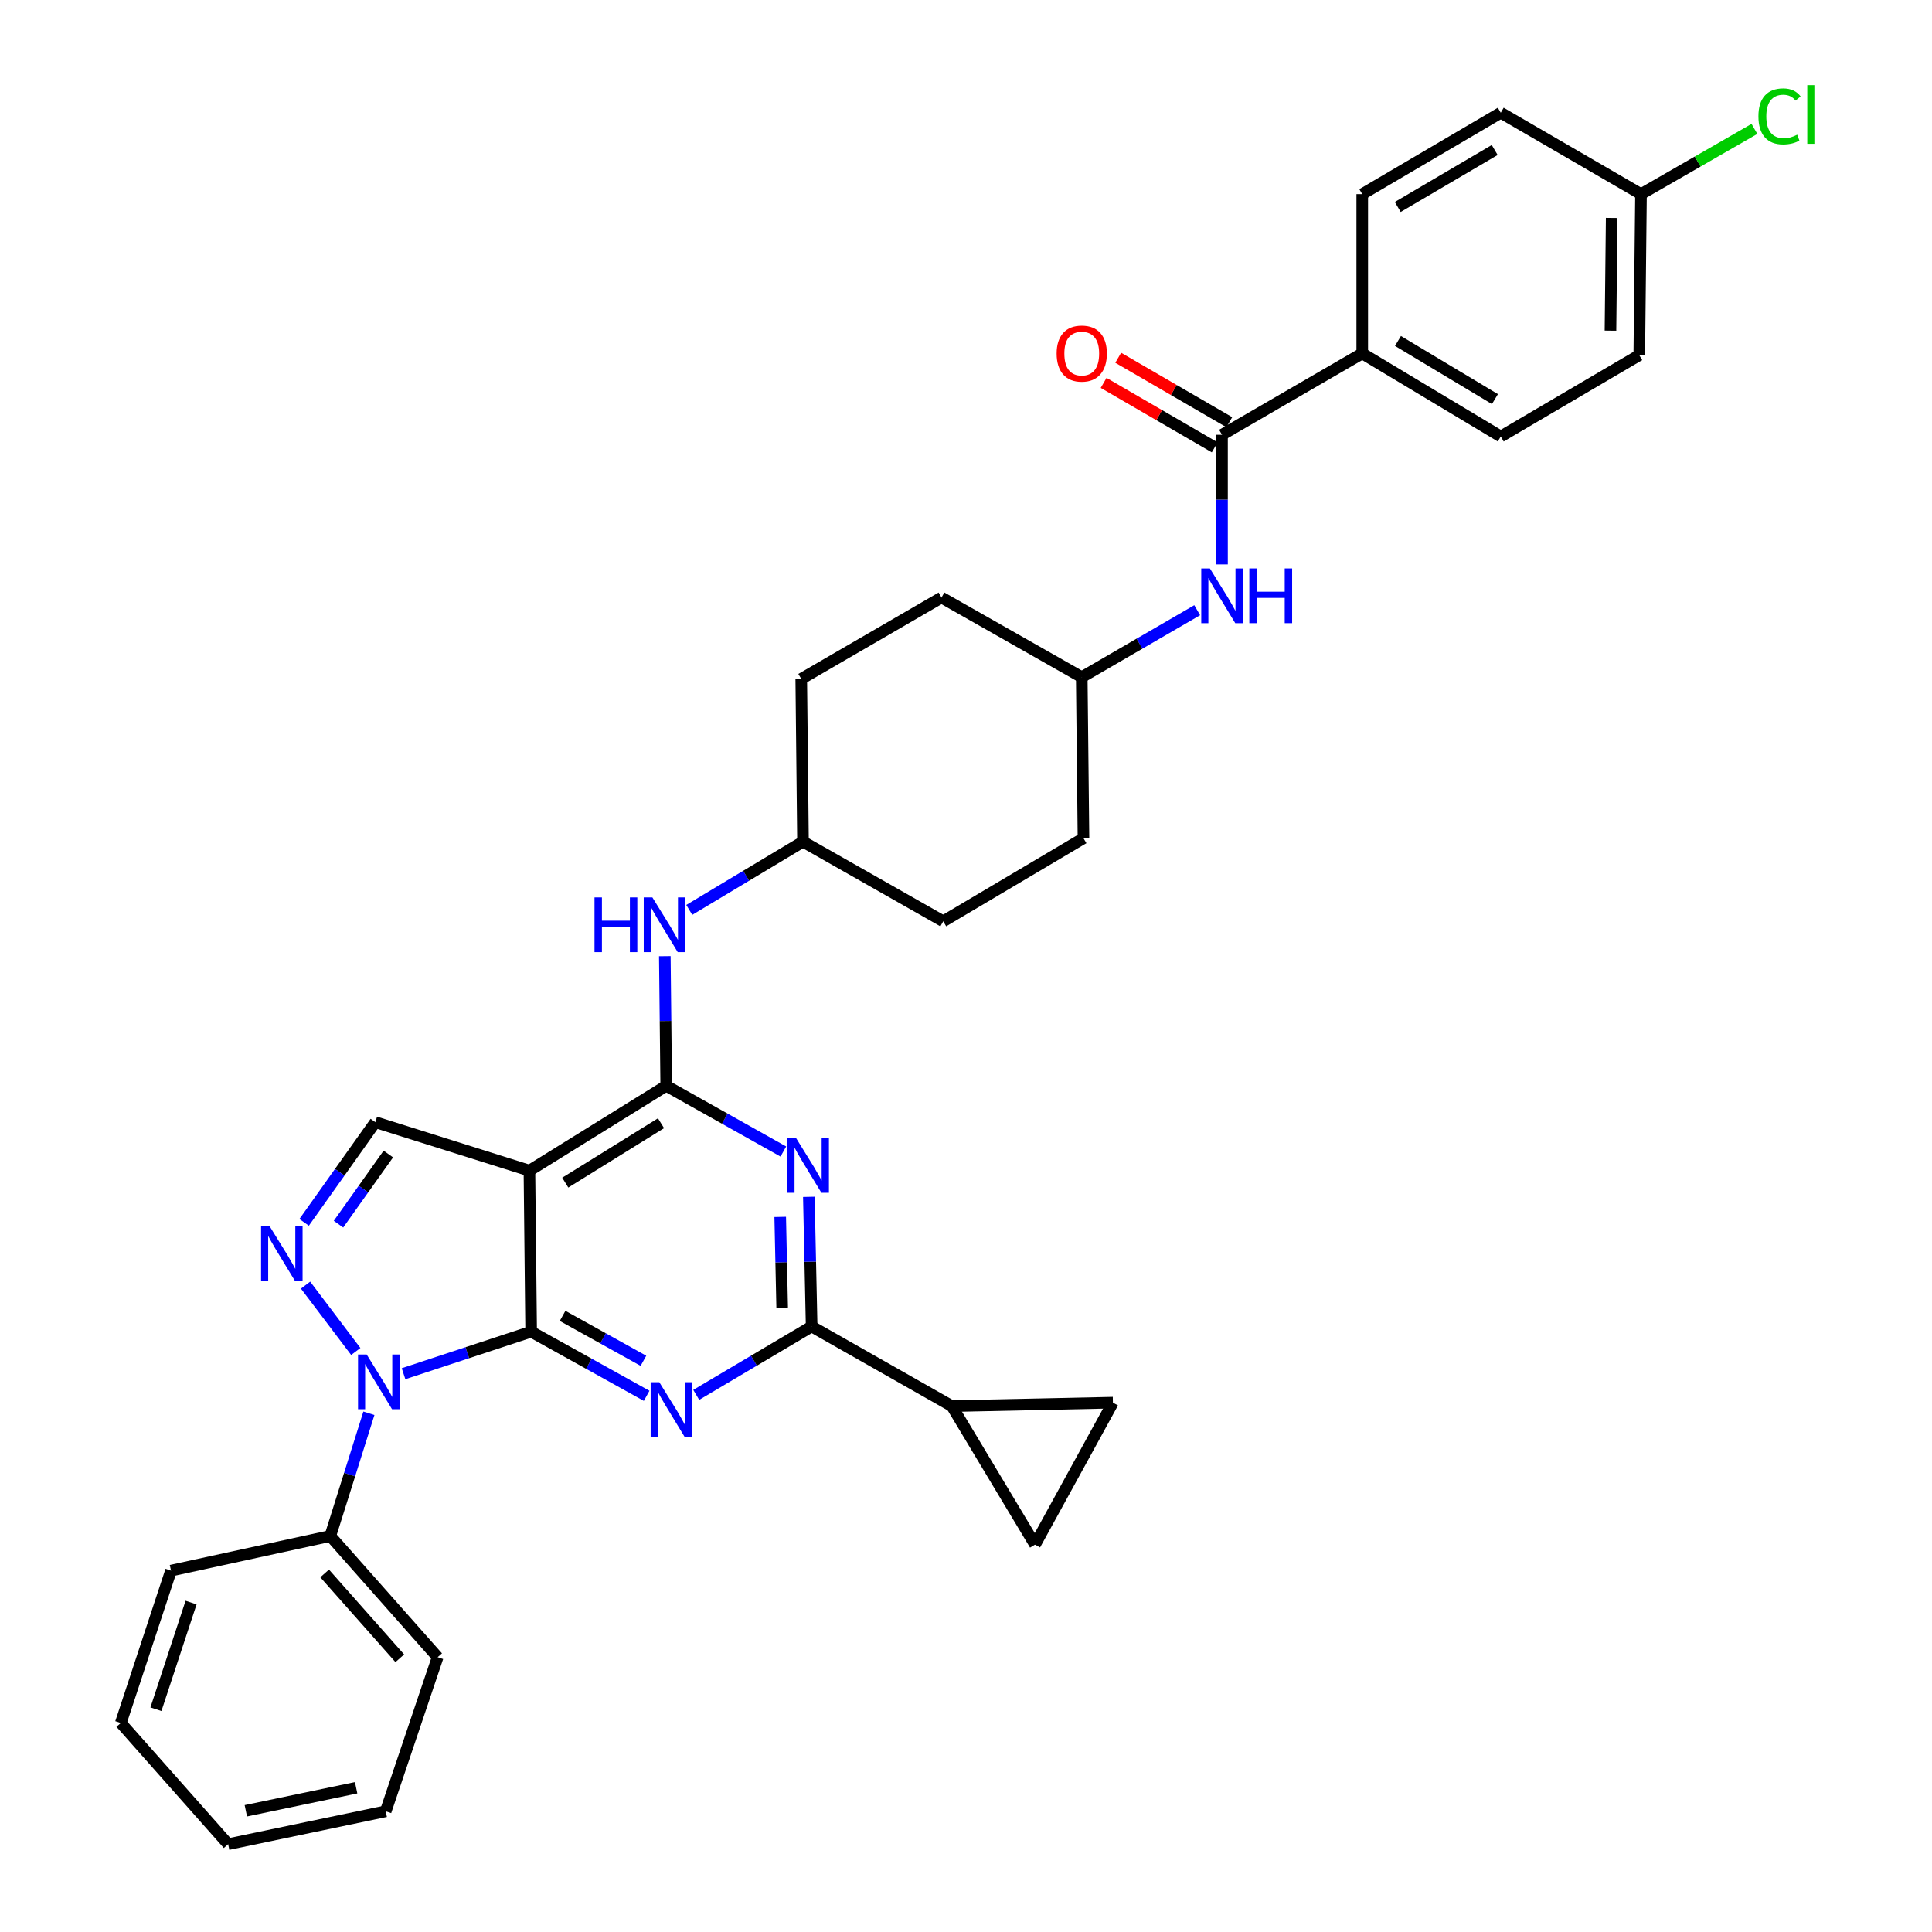 <?xml version='1.0' encoding='iso-8859-1'?>
<svg version='1.1' baseProfile='full'
              xmlns='http://www.w3.org/2000/svg'
                      xmlns:rdkit='http://www.rdkit.org/xml'
                      xmlns:xlink='http://www.w3.org/1999/xlink'
                  xml:space='preserve'
width='1000px' height='1000px' viewBox='0 0 1000 1000'>
<!-- END OF HEADER -->
<rect style='opacity:1.0;fill:#FFFFFF;stroke:none' width='1000' height='1000' x='0' y='0'> </rect>
<path class='bond-0' d='M 619.669,315.837 L 589.79,333.172' style='fill:none;fill-rule:evenodd;stroke:#0000FF;stroke-width:6px;stroke-linecap:butt;stroke-linejoin:miter;stroke-opacity:1' />
<path class='bond-0' d='M 589.79,333.172 L 559.911,350.507' style='fill:none;fill-rule:evenodd;stroke:#000000;stroke-width:6px;stroke-linecap:butt;stroke-linejoin:miter;stroke-opacity:1' />
<path class='bond-1' d='M 632.507,292.145 L 632.507,258.595' style='fill:none;fill-rule:evenodd;stroke:#0000FF;stroke-width:6px;stroke-linecap:butt;stroke-linejoin:miter;stroke-opacity:1' />
<path class='bond-1' d='M 632.507,258.595 L 632.507,225.045' style='fill:none;fill-rule:evenodd;stroke:#000000;stroke-width:6px;stroke-linecap:butt;stroke-linejoin:miter;stroke-opacity:1' />
<path class='bond-2' d='M 705.095,182.926 L 776.79,225.939' style='fill:none;fill-rule:evenodd;stroke:#000000;stroke-width:6px;stroke-linecap:butt;stroke-linejoin:miter;stroke-opacity:1' />
<path class='bond-2' d='M 723.588,176.479 L 773.774,206.588' style='fill:none;fill-rule:evenodd;stroke:#000000;stroke-width:6px;stroke-linecap:butt;stroke-linejoin:miter;stroke-opacity:1' />
<path class='bond-3' d='M 705.095,182.926 L 705.095,100.476' style='fill:none;fill-rule:evenodd;stroke:#000000;stroke-width:6px;stroke-linecap:butt;stroke-linejoin:miter;stroke-opacity:1' />
<path class='bond-4' d='M 705.095,182.926 L 632.507,225.045' style='fill:none;fill-rule:evenodd;stroke:#000000;stroke-width:6px;stroke-linecap:butt;stroke-linejoin:miter;stroke-opacity:1' />
<path class='bond-5' d='M 636.282,218.539 L 607.532,201.859' style='fill:none;fill-rule:evenodd;stroke:#000000;stroke-width:6px;stroke-linecap:butt;stroke-linejoin:miter;stroke-opacity:1' />
<path class='bond-5' d='M 607.532,201.859 L 578.783,185.18' style='fill:none;fill-rule:evenodd;stroke:#FF0000;stroke-width:6px;stroke-linecap:butt;stroke-linejoin:miter;stroke-opacity:1' />
<path class='bond-5' d='M 628.733,231.55 L 599.984,214.871' style='fill:none;fill-rule:evenodd;stroke:#000000;stroke-width:6px;stroke-linecap:butt;stroke-linejoin:miter;stroke-opacity:1' />
<path class='bond-5' d='M 599.984,214.871 L 571.235,198.191' style='fill:none;fill-rule:evenodd;stroke:#FF0000;stroke-width:6px;stroke-linecap:butt;stroke-linejoin:miter;stroke-opacity:1' />
<path class='bond-6' d='M 776.79,225.939 L 848.484,183.82' style='fill:none;fill-rule:evenodd;stroke:#000000;stroke-width:6px;stroke-linecap:butt;stroke-linejoin:miter;stroke-opacity:1' />
<path class='bond-7' d='M 705.095,100.476 L 776.79,58.349' style='fill:none;fill-rule:evenodd;stroke:#000000;stroke-width:6px;stroke-linecap:butt;stroke-linejoin:miter;stroke-opacity:1' />
<path class='bond-7' d='M 723.47,107.126 L 773.656,77.637' style='fill:none;fill-rule:evenodd;stroke:#000000;stroke-width:6px;stroke-linecap:butt;stroke-linejoin:miter;stroke-opacity:1' />
<path class='bond-8' d='M 488.217,476.872 L 560.805,433.859' style='fill:none;fill-rule:evenodd;stroke:#000000;stroke-width:6px;stroke-linecap:butt;stroke-linejoin:miter;stroke-opacity:1' />
<path class='bond-9' d='M 488.217,476.872 L 415.628,435.647' style='fill:none;fill-rule:evenodd;stroke:#000000;stroke-width:6px;stroke-linecap:butt;stroke-linejoin:miter;stroke-opacity:1' />
<path class='bond-10' d='M 344.109,494.913 L 344.469,528.463' style='fill:none;fill-rule:evenodd;stroke:#0000FF;stroke-width:6px;stroke-linecap:butt;stroke-linejoin:miter;stroke-opacity:1' />
<path class='bond-10' d='M 344.469,528.463 L 344.829,562.012' style='fill:none;fill-rule:evenodd;stroke:#000000;stroke-width:6px;stroke-linecap:butt;stroke-linejoin:miter;stroke-opacity:1' />
<path class='bond-11' d='M 356.765,470.97 L 386.197,453.309' style='fill:none;fill-rule:evenodd;stroke:#0000FF;stroke-width:6px;stroke-linecap:butt;stroke-linejoin:miter;stroke-opacity:1' />
<path class='bond-11' d='M 386.197,453.309 L 415.628,435.647' style='fill:none;fill-rule:evenodd;stroke:#000000;stroke-width:6px;stroke-linecap:butt;stroke-linejoin:miter;stroke-opacity:1' />
<path class='bond-12' d='M 560.805,433.859 L 559.911,350.507' style='fill:none;fill-rule:evenodd;stroke:#000000;stroke-width:6px;stroke-linecap:butt;stroke-linejoin:miter;stroke-opacity:1' />
<path class='bond-13' d='M 334.703,722.482 L 304.813,705.877' style='fill:none;fill-rule:evenodd;stroke:#0000FF;stroke-width:6px;stroke-linecap:butt;stroke-linejoin:miter;stroke-opacity:1' />
<path class='bond-13' d='M 304.813,705.877 L 274.923,689.272' style='fill:none;fill-rule:evenodd;stroke:#000000;stroke-width:6px;stroke-linecap:butt;stroke-linejoin:miter;stroke-opacity:1' />
<path class='bond-13' d='M 333.041,704.351 L 312.118,692.727' style='fill:none;fill-rule:evenodd;stroke:#0000FF;stroke-width:6px;stroke-linecap:butt;stroke-linejoin:miter;stroke-opacity:1' />
<path class='bond-13' d='M 312.118,692.727 L 291.195,681.104' style='fill:none;fill-rule:evenodd;stroke:#000000;stroke-width:6px;stroke-linecap:butt;stroke-linejoin:miter;stroke-opacity:1' />
<path class='bond-14' d='M 360.369,721.987 L 390.238,704.284' style='fill:none;fill-rule:evenodd;stroke:#0000FF;stroke-width:6px;stroke-linecap:butt;stroke-linejoin:miter;stroke-opacity:1' />
<path class='bond-14' d='M 390.238,704.284 L 420.108,686.581' style='fill:none;fill-rule:evenodd;stroke:#000000;stroke-width:6px;stroke-linecap:butt;stroke-linejoin:miter;stroke-opacity:1' />
<path class='bond-15' d='M 420.108,686.581 L 492.696,727.805' style='fill:none;fill-rule:evenodd;stroke:#000000;stroke-width:6px;stroke-linecap:butt;stroke-linejoin:miter;stroke-opacity:1' />
<path class='bond-16' d='M 420.108,686.581 L 419.384,653.031' style='fill:none;fill-rule:evenodd;stroke:#000000;stroke-width:6px;stroke-linecap:butt;stroke-linejoin:miter;stroke-opacity:1' />
<path class='bond-16' d='M 419.384,653.031 L 418.661,619.481' style='fill:none;fill-rule:evenodd;stroke:#0000FF;stroke-width:6px;stroke-linecap:butt;stroke-linejoin:miter;stroke-opacity:1' />
<path class='bond-16' d='M 404.852,676.84 L 404.345,653.355' style='fill:none;fill-rule:evenodd;stroke:#000000;stroke-width:6px;stroke-linecap:butt;stroke-linejoin:miter;stroke-opacity:1' />
<path class='bond-16' d='M 404.345,653.355 L 403.839,629.87' style='fill:none;fill-rule:evenodd;stroke:#0000FF;stroke-width:6px;stroke-linecap:butt;stroke-linejoin:miter;stroke-opacity:1' />
<path class='bond-17' d='M 405.465,596.03 L 375.147,579.021' style='fill:none;fill-rule:evenodd;stroke:#0000FF;stroke-width:6px;stroke-linecap:butt;stroke-linejoin:miter;stroke-opacity:1' />
<path class='bond-17' d='M 375.147,579.021 L 344.829,562.012' style='fill:none;fill-rule:evenodd;stroke:#000000;stroke-width:6px;stroke-linecap:butt;stroke-linejoin:miter;stroke-opacity:1' />
<path class='bond-18' d='M 344.829,562.012 L 274.029,605.928' style='fill:none;fill-rule:evenodd;stroke:#000000;stroke-width:6px;stroke-linecap:butt;stroke-linejoin:miter;stroke-opacity:1' />
<path class='bond-18' d='M 342.138,581.383 L 292.578,612.124' style='fill:none;fill-rule:evenodd;stroke:#000000;stroke-width:6px;stroke-linecap:butt;stroke-linejoin:miter;stroke-opacity:1' />
<path class='bond-19' d='M 194.27,580.832 L 175.846,606.762' style='fill:none;fill-rule:evenodd;stroke:#000000;stroke-width:6px;stroke-linecap:butt;stroke-linejoin:miter;stroke-opacity:1' />
<path class='bond-19' d='M 175.846,606.762 L 157.421,632.692' style='fill:none;fill-rule:evenodd;stroke:#0000FF;stroke-width:6px;stroke-linecap:butt;stroke-linejoin:miter;stroke-opacity:1' />
<path class='bond-19' d='M 201.005,597.324 L 188.108,615.475' style='fill:none;fill-rule:evenodd;stroke:#000000;stroke-width:6px;stroke-linecap:butt;stroke-linejoin:miter;stroke-opacity:1' />
<path class='bond-19' d='M 188.108,615.475 L 175.21,633.626' style='fill:none;fill-rule:evenodd;stroke:#0000FF;stroke-width:6px;stroke-linecap:butt;stroke-linejoin:miter;stroke-opacity:1' />
<path class='bond-20' d='M 194.27,580.832 L 274.029,605.928' style='fill:none;fill-rule:evenodd;stroke:#000000;stroke-width:6px;stroke-linecap:butt;stroke-linejoin:miter;stroke-opacity:1' />
<path class='bond-21' d='M 158.163,665.18 L 184.156,699.532' style='fill:none;fill-rule:evenodd;stroke:#0000FF;stroke-width:6px;stroke-linecap:butt;stroke-linejoin:miter;stroke-opacity:1' />
<path class='bond-22' d='M 208.875,711.038 L 241.899,700.155' style='fill:none;fill-rule:evenodd;stroke:#0000FF;stroke-width:6px;stroke-linecap:butt;stroke-linejoin:miter;stroke-opacity:1' />
<path class='bond-22' d='M 241.899,700.155 L 274.923,689.272' style='fill:none;fill-rule:evenodd;stroke:#000000;stroke-width:6px;stroke-linecap:butt;stroke-linejoin:miter;stroke-opacity:1' />
<path class='bond-23' d='M 190.945,731.512 L 180.954,763.266' style='fill:none;fill-rule:evenodd;stroke:#0000FF;stroke-width:6px;stroke-linecap:butt;stroke-linejoin:miter;stroke-opacity:1' />
<path class='bond-23' d='M 180.954,763.266 L 170.963,795.02' style='fill:none;fill-rule:evenodd;stroke:#000000;stroke-width:6px;stroke-linecap:butt;stroke-linejoin:miter;stroke-opacity:1' />
<path class='bond-24' d='M 274.923,689.272 L 274.029,605.928' style='fill:none;fill-rule:evenodd;stroke:#000000;stroke-width:6px;stroke-linecap:butt;stroke-linejoin:miter;stroke-opacity:1' />
<path class='bond-25' d='M 492.696,727.805 L 535.717,799.499' style='fill:none;fill-rule:evenodd;stroke:#000000;stroke-width:6px;stroke-linecap:butt;stroke-linejoin:miter;stroke-opacity:1' />
<path class='bond-26' d='M 492.696,727.805 L 576.04,726.017' style='fill:none;fill-rule:evenodd;stroke:#000000;stroke-width:6px;stroke-linecap:butt;stroke-linejoin:miter;stroke-opacity:1' />
<path class='bond-27' d='M 535.717,799.499 L 576.04,726.017' style='fill:none;fill-rule:evenodd;stroke:#000000;stroke-width:6px;stroke-linecap:butt;stroke-linejoin:miter;stroke-opacity:1' />
<path class='bond-28' d='M 170.963,795.02 L 226.528,857.756' style='fill:none;fill-rule:evenodd;stroke:#000000;stroke-width:6px;stroke-linecap:butt;stroke-linejoin:miter;stroke-opacity:1' />
<path class='bond-28' d='M 168.037,814.404 L 206.933,858.319' style='fill:none;fill-rule:evenodd;stroke:#000000;stroke-width:6px;stroke-linecap:butt;stroke-linejoin:miter;stroke-opacity:1' />
<path class='bond-29' d='M 170.963,795.02 L 88.513,812.946' style='fill:none;fill-rule:evenodd;stroke:#000000;stroke-width:6px;stroke-linecap:butt;stroke-linejoin:miter;stroke-opacity:1' />
<path class='bond-30' d='M 226.528,857.756 L 199.644,937.514' style='fill:none;fill-rule:evenodd;stroke:#000000;stroke-width:6px;stroke-linecap:butt;stroke-linejoin:miter;stroke-opacity:1' />
<path class='bond-31' d='M 88.513,812.946 L 62.523,891.81' style='fill:none;fill-rule:evenodd;stroke:#000000;stroke-width:6px;stroke-linecap:butt;stroke-linejoin:miter;stroke-opacity:1' />
<path class='bond-31' d='M 98.901,829.484 L 80.709,884.689' style='fill:none;fill-rule:evenodd;stroke:#000000;stroke-width:6px;stroke-linecap:butt;stroke-linejoin:miter;stroke-opacity:1' />
<path class='bond-32' d='M 199.644,937.514 L 118.089,954.545' style='fill:none;fill-rule:evenodd;stroke:#000000;stroke-width:6px;stroke-linecap:butt;stroke-linejoin:miter;stroke-opacity:1' />
<path class='bond-32' d='M 184.335,925.344 L 127.247,937.266' style='fill:none;fill-rule:evenodd;stroke:#000000;stroke-width:6px;stroke-linecap:butt;stroke-linejoin:miter;stroke-opacity:1' />
<path class='bond-33' d='M 62.523,891.81 L 118.089,954.545' style='fill:none;fill-rule:evenodd;stroke:#000000;stroke-width:6px;stroke-linecap:butt;stroke-linejoin:miter;stroke-opacity:1' />
<path class='bond-34' d='M 559.911,350.507 L 487.322,309.282' style='fill:none;fill-rule:evenodd;stroke:#000000;stroke-width:6px;stroke-linecap:butt;stroke-linejoin:miter;stroke-opacity:1' />
<path class='bond-35' d='M 487.322,309.282 L 414.726,351.41' style='fill:none;fill-rule:evenodd;stroke:#000000;stroke-width:6px;stroke-linecap:butt;stroke-linejoin:miter;stroke-opacity:1' />
<path class='bond-36' d='M 414.726,351.41 L 415.628,435.647' style='fill:none;fill-rule:evenodd;stroke:#000000;stroke-width:6px;stroke-linecap:butt;stroke-linejoin:miter;stroke-opacity:1' />
<path class='bond-37' d='M 849.378,100.476 L 776.79,58.349' style='fill:none;fill-rule:evenodd;stroke:#000000;stroke-width:6px;stroke-linecap:butt;stroke-linejoin:miter;stroke-opacity:1' />
<path class='bond-38' d='M 849.378,100.476 L 878.735,83.598' style='fill:none;fill-rule:evenodd;stroke:#000000;stroke-width:6px;stroke-linecap:butt;stroke-linejoin:miter;stroke-opacity:1' />
<path class='bond-38' d='M 878.735,83.598 L 908.092,66.719' style='fill:none;fill-rule:evenodd;stroke:#00CC00;stroke-width:6px;stroke-linecap:butt;stroke-linejoin:miter;stroke-opacity:1' />
<path class='bond-39' d='M 849.378,100.476 L 848.484,183.82' style='fill:none;fill-rule:evenodd;stroke:#000000;stroke-width:6px;stroke-linecap:butt;stroke-linejoin:miter;stroke-opacity:1' />
<path class='bond-39' d='M 834.202,112.816 L 833.576,171.157' style='fill:none;fill-rule:evenodd;stroke:#000000;stroke-width:6px;stroke-linecap:butt;stroke-linejoin:miter;stroke-opacity:1' />
<path  class='atom-0' d='M 626.247 294.228
L 635.527 309.228
Q 636.447 310.708, 637.927 313.388
Q 639.407 316.068, 639.487 316.228
L 639.487 294.228
L 643.247 294.228
L 643.247 322.548
L 639.367 322.548
L 629.407 306.148
Q 628.247 304.228, 627.007 302.028
Q 625.807 299.828, 625.447 299.148
L 625.447 322.548
L 621.767 322.548
L 621.767 294.228
L 626.247 294.228
' fill='#0000FF'/>
<path  class='atom-0' d='M 646.647 294.228
L 650.487 294.228
L 650.487 306.268
L 664.967 306.268
L 664.967 294.228
L 668.807 294.228
L 668.807 322.548
L 664.967 322.548
L 664.967 309.468
L 650.487 309.468
L 650.487 322.548
L 646.647 322.548
L 646.647 294.228
' fill='#0000FF'/>
<path  class='atom-3' d='M 546.911 183.006
Q 546.911 176.206, 550.271 172.406
Q 553.631 168.606, 559.911 168.606
Q 566.191 168.606, 569.551 172.406
Q 572.911 176.206, 572.911 183.006
Q 572.911 189.886, 569.511 193.806
Q 566.111 197.686, 559.911 197.686
Q 553.671 197.686, 550.271 193.806
Q 546.911 189.926, 546.911 183.006
M 559.911 194.486
Q 564.231 194.486, 566.551 191.606
Q 568.911 188.686, 568.911 183.006
Q 568.911 177.446, 566.551 174.646
Q 564.231 171.806, 559.911 171.806
Q 555.591 171.806, 553.231 174.606
Q 550.911 177.406, 550.911 183.006
Q 550.911 188.726, 553.231 191.606
Q 555.591 194.486, 559.911 194.486
' fill='#FF0000'/>
<path  class='atom-7' d='M 307.714 464.509
L 311.554 464.509
L 311.554 476.549
L 326.034 476.549
L 326.034 464.509
L 329.874 464.509
L 329.874 492.829
L 326.034 492.829
L 326.034 479.749
L 311.554 479.749
L 311.554 492.829
L 307.714 492.829
L 307.714 464.509
' fill='#0000FF'/>
<path  class='atom-7' d='M 337.674 464.509
L 346.954 479.509
Q 347.874 480.989, 349.354 483.669
Q 350.834 486.349, 350.914 486.509
L 350.914 464.509
L 354.674 464.509
L 354.674 492.829
L 350.794 492.829
L 340.834 476.429
Q 339.674 474.509, 338.434 472.309
Q 337.234 470.109, 336.874 469.429
L 336.874 492.829
L 333.194 492.829
L 333.194 464.509
L 337.674 464.509
' fill='#0000FF'/>
<path  class='atom-9' d='M 341.259 715.442
L 350.539 730.442
Q 351.459 731.922, 352.939 734.602
Q 354.419 737.282, 354.499 737.442
L 354.499 715.442
L 358.259 715.442
L 358.259 743.762
L 354.379 743.762
L 344.419 727.362
Q 343.259 725.442, 342.019 723.242
Q 340.819 721.042, 340.459 720.362
L 340.459 743.762
L 336.779 743.762
L 336.779 715.442
L 341.259 715.442
' fill='#0000FF'/>
<path  class='atom-11' d='M 412.051 589.077
L 421.331 604.077
Q 422.251 605.557, 423.731 608.237
Q 425.211 610.917, 425.291 611.077
L 425.291 589.077
L 429.051 589.077
L 429.051 617.397
L 425.171 617.397
L 415.211 600.997
Q 414.051 599.077, 412.811 596.877
Q 411.611 594.677, 411.251 593.997
L 411.251 617.397
L 407.571 617.397
L 407.571 589.077
L 412.051 589.077
' fill='#0000FF'/>
<path  class='atom-14' d='M 139.615 634.781
L 148.895 649.781
Q 149.815 651.261, 151.295 653.941
Q 152.775 656.621, 152.855 656.781
L 152.855 634.781
L 156.615 634.781
L 156.615 663.101
L 152.735 663.101
L 142.775 646.701
Q 141.615 644.781, 140.375 642.581
Q 139.175 640.381, 138.815 639.701
L 138.815 663.101
L 135.135 663.101
L 135.135 634.781
L 139.615 634.781
' fill='#0000FF'/>
<path  class='atom-15' d='M 189.799 701.102
L 199.079 716.102
Q 199.999 717.582, 201.479 720.262
Q 202.959 722.942, 203.039 723.102
L 203.039 701.102
L 206.799 701.102
L 206.799 729.422
L 202.919 729.422
L 192.959 713.022
Q 191.799 711.102, 190.559 708.902
Q 189.359 706.702, 188.999 706.022
L 188.999 729.422
L 185.319 729.422
L 185.319 701.102
L 189.799 701.102
' fill='#0000FF'/>
<path  class='atom-34' d='M 910.16 60.232
Q 910.16 53.192, 913.44 49.512
Q 916.76 45.792, 923.04 45.792
Q 928.88 45.792, 932 49.912
L 929.36 52.072
Q 927.08 49.072, 923.04 49.072
Q 918.76 49.072, 916.48 51.952
Q 914.24 54.792, 914.24 60.232
Q 914.24 65.832, 916.56 68.712
Q 918.92 71.592, 923.48 71.592
Q 926.6 71.592, 930.24 69.712
L 931.36 72.712
Q 929.88 73.672, 927.64 74.232
Q 925.4 74.792, 922.92 74.792
Q 916.76 74.792, 913.44 71.032
Q 910.16 67.272, 910.16 60.232
' fill='#00CC00'/>
<path  class='atom-34' d='M 935.44 44.072
L 939.12 44.072
L 939.12 74.432
L 935.44 74.432
L 935.44 44.072
' fill='#00CC00'/>
</svg>
